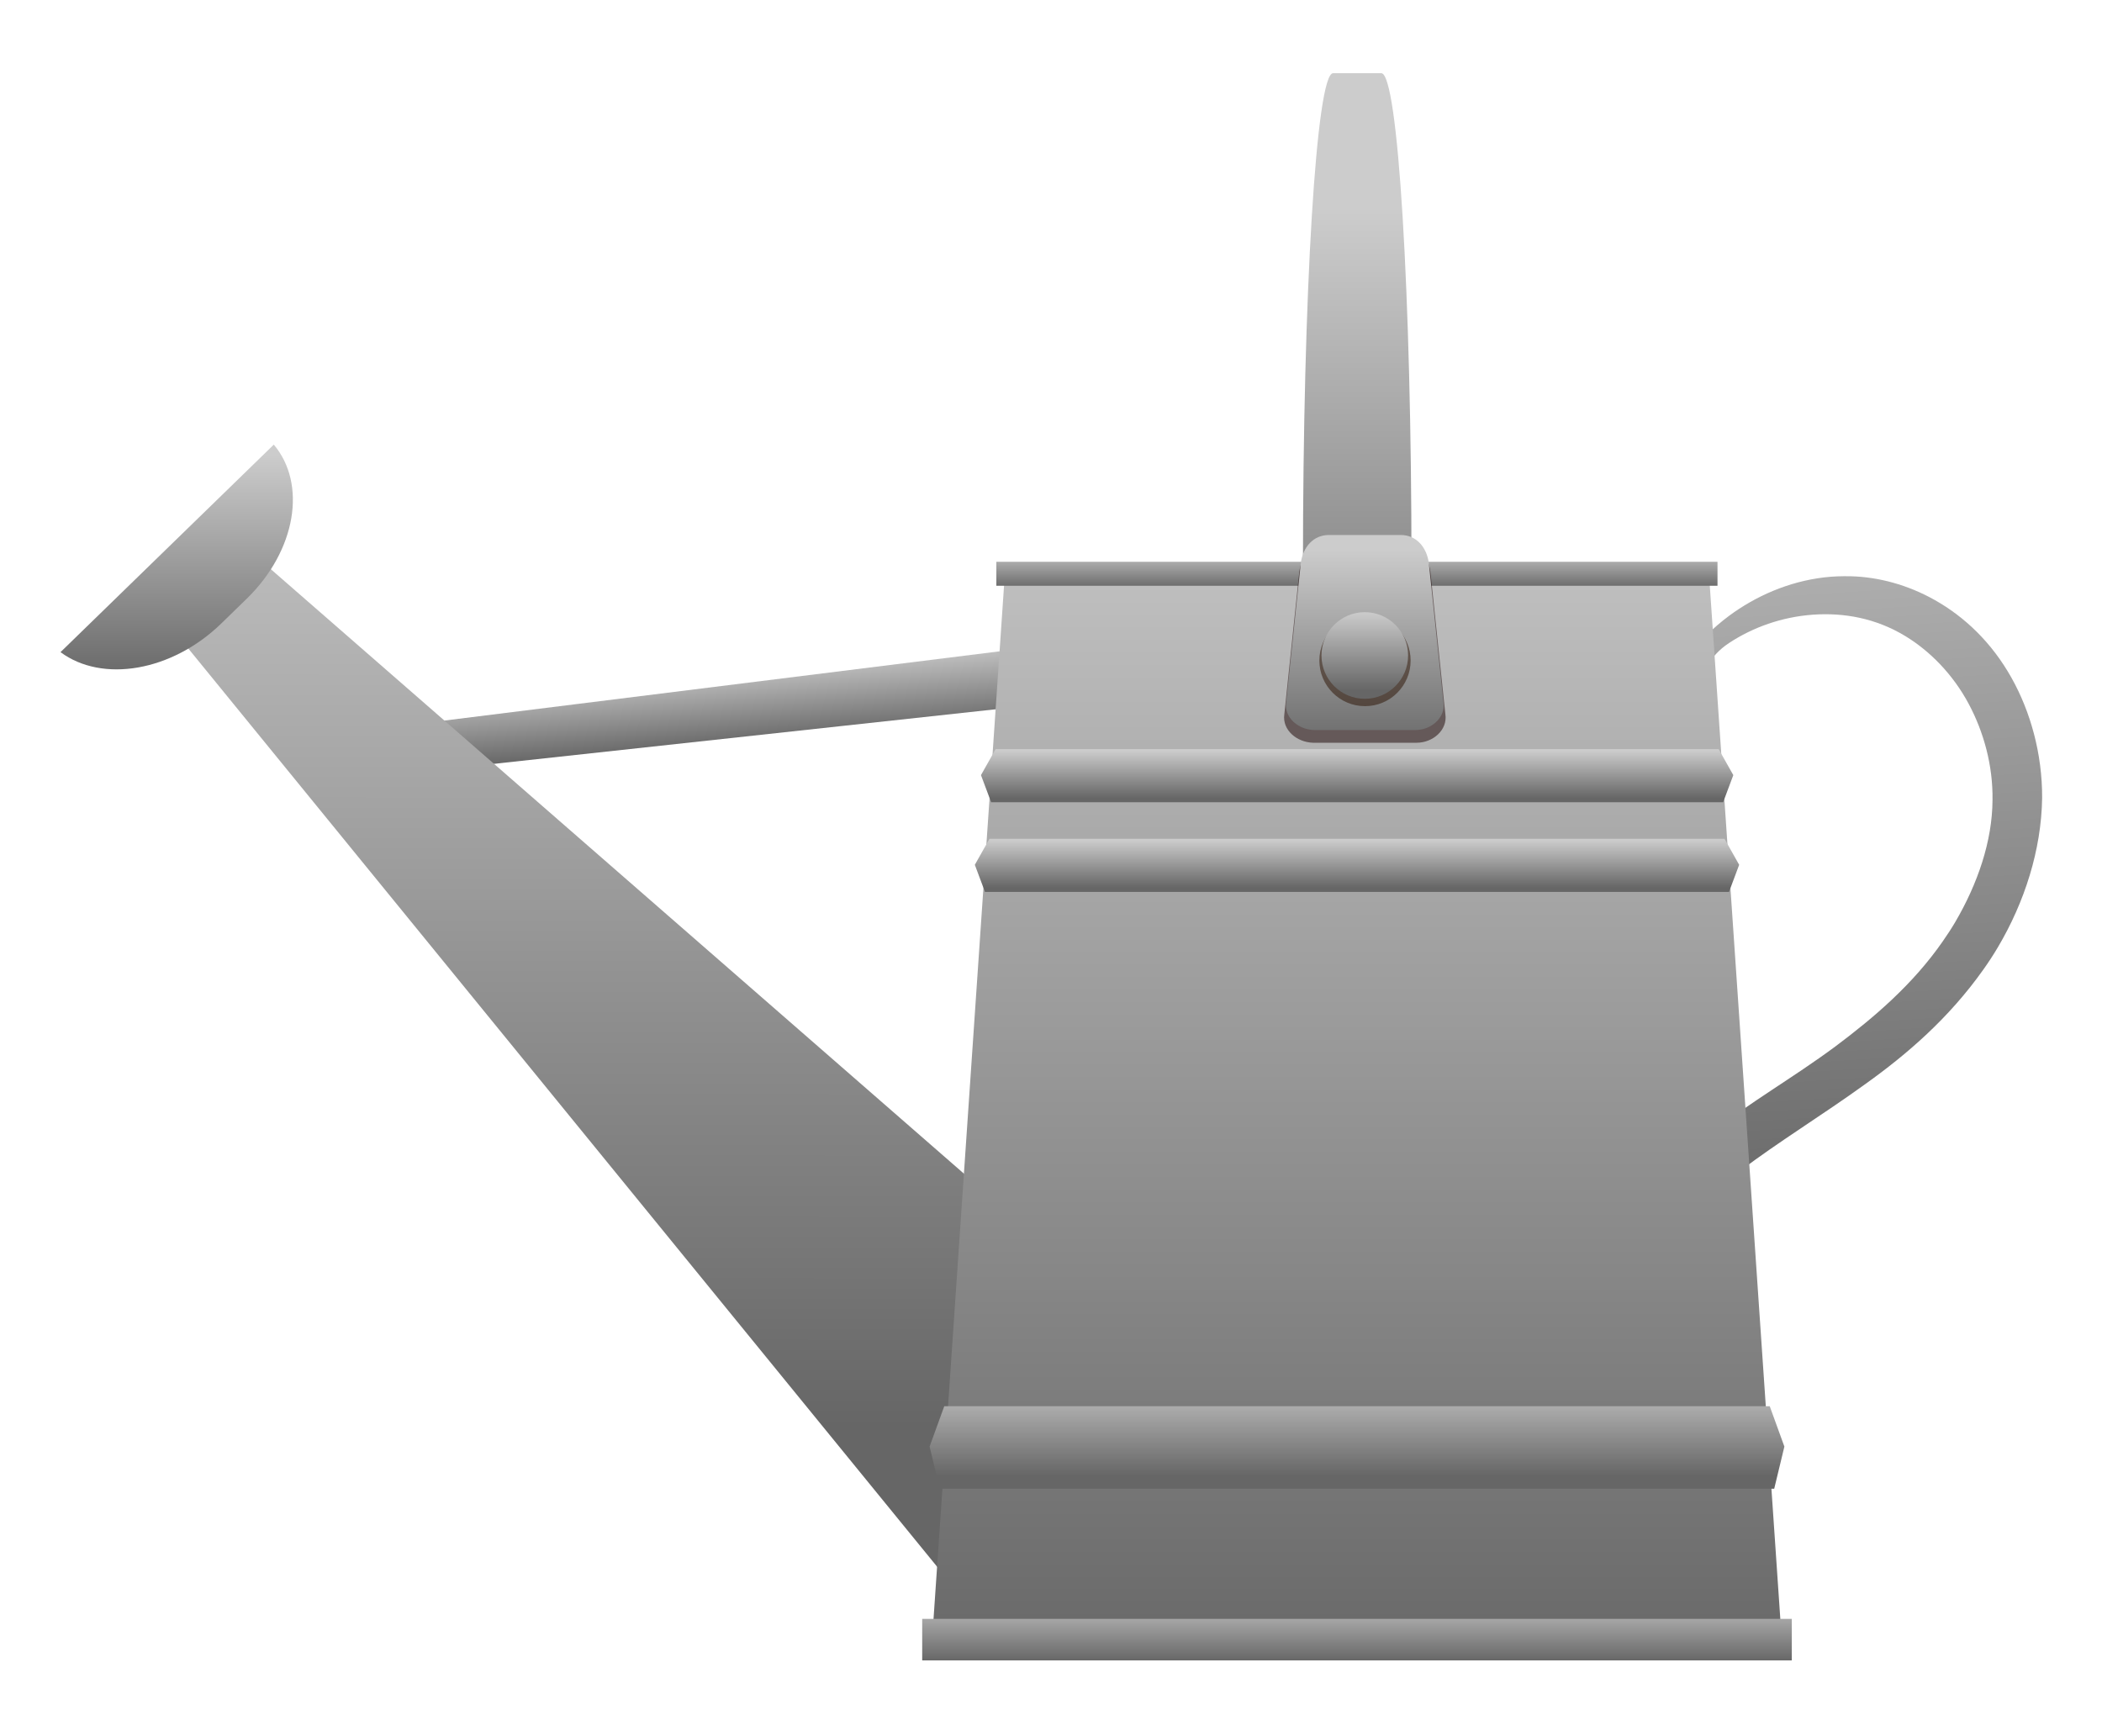 <?xml version="1.0" encoding="UTF-8"?>
<svg version="1.1" viewBox="0 0 460 380" xmlns="http://www.w3.org/2000/svg" xmlns:xlink="http://www.w3.org/1999/xlink">
<defs>
<linearGradient id="n" x1="444.2" x2="439.11" y1="406.85" y2="386.81" gradientTransform="matrix(1.667 .399 -.424 2.028 -123.71 -144.97)" gradientUnits="userSpaceOnUse" xlink:href="#a"/>
<linearGradient id="a">
<stop stop-color="#666" offset="0"/>
<stop stop-color="#ccc" offset="1"/>
</linearGradient>
<linearGradient id="m" x1="385.75" x2="385.9" y1="833.74" y2="829.99" gradientTransform="matrix(.973 -.121 .04 1.015 -20.789 -416.3)" gradientUnits="userSpaceOnUse" xlink:href="#a"/>
<linearGradient id="l" x1="411.65" x2="411.45" y1="859.27" y2="830.43" gradientTransform="matrix(1.648 .012 -.012 1.648 -273.95 -554.32)" gradientUnits="userSpaceOnUse" xlink:href="#a"/>
<linearGradient id="k" x1="392.38" x2="398.68" y1="830.85" y2="831.25" gradientTransform="matrix(.104 -1.645 -1.645 -.104 1688.8 1564.7)" gradientUnits="userSpaceOnUse" xlink:href="#a"/>
<linearGradient id="j" x1="430.62" x2="430.62" y1="877.3" y2="842.08" gradientTransform="translate(-4.3207e-6)" gradientUnits="userSpaceOnUse" xlink:href="#a"/>
<linearGradient id="i" x1="427.36" x2="427.36" y1="876.71" y2="874.83" gradientUnits="userSpaceOnUse" xlink:href="#a"/>
<linearGradient id="h" x1="427.36" x2="427.36" y1="876.71" y2="874.83" gradientTransform="matrix(.829 0 0 .577 72.259 341.19)" gradientUnits="userSpaceOnUse" xlink:href="#a"/>
<linearGradient id="g" x1="422.23" x2="422.23" y1="851.12" y2="849.8" gradientTransform="translate(-2.1603e-6 1.724)" gradientUnits="userSpaceOnUse" xlink:href="#a"/>
<linearGradient id="f" x1="422.23" x2="422.23" y1="851.12" y2="849.8" gradientTransform="translate(-.166 4.198)" gradientUnits="userSpaceOnUse" xlink:href="#a"/>
<linearGradient id="e" x1="422.23" x2="422.23" y1="851.12" y2="849.31" gradientTransform="matrix(1 0 0 1.553 -.166 -450.2)" gradientUnits="userSpaceOnUse" xlink:href="#a"/>
<linearGradient id="d" x1="423.25" x2="423.25" y1="852.84" y2="835.69" gradientTransform="matrix(1.263 0 0 .94 -111.45 51.077)" gradientUnits="userSpaceOnUse" xlink:href="#a"/>
<linearGradient id="c" x1="424.33" x2="424.33" y1="850.65" y2="845.8" gradientTransform="matrix(1.119 0 0 1 -51.017 0)" gradientUnits="userSpaceOnUse" xlink:href="#a"/>
<linearGradient id="b" x1="424" x2="424" y1="849.14" y2="847.28" gradientTransform="translate(-.777)" gradientUnits="userSpaceOnUse" xlink:href="#a"/>
</defs>
<g transform="translate(0 -672.36)">
<g transform="matrix(4.803 0 0 4.803 -1700.2 -3178.2)">
<path d="m438.33 827.96c-0.42-0.011-0.829 3e-3 -1.236 0.051-1.627 0.195-3.113 0.854-4.326 1.751-0.749 0.557-1.367 1.188-1.906 1.854l0.103 1.648c0.637-0.824 0.845-1.637 1.807-2.266 1.085-0.715 2.402-1.185 3.811-1.288 1.409-0.101 2.875 0.157 4.223 0.979 1.124 0.684 2.169 1.749 2.884 3.09 0.672 1.257 1.107 2.791 1.082 4.378-8e-3 1.877-0.682 3.826-1.7 5.562-0.182 0.31-0.367 0.586-0.567 0.876-1.354 1.953-3.12 3.464-4.893 4.79-1.923 1.427-3.938 2.566-5.728 3.995-0.086 0.069-0.172 0.136-0.258 0.206l0.728 2.185c0.303-0.252 0.608-0.477 0.927-0.721 1.724-1.31 3.701-2.51 5.717-3.966 1.869-1.339 3.779-2.975 5.356-5.202 0.237-0.333 0.456-0.668 0.67-1.03 1.199-2.028 1.977-4.41 2.009-6.798 8e-3 -2.021-0.536-3.93-1.391-5.459-0.909-1.625-2.146-2.79-3.502-3.554-1.232-0.693-2.55-1.047-3.811-1.082z" fill="url(#n)" fill-rule="evenodd"/>
<path transform="translate(0 452.36)" d="m401.69 378.75-29.312 3.656v2.188l29.312-3.188z" fill="url(#m)"/>
<path d="m365.78 827.16 40.832 35.615-9.479 10.868-34.738-42.602z" fill="url(#l)"/>
<path d="m364.07 830.11c-2.256 2.195-5.425 2.717-7.326 1.307l9.718-9.457c1.511 1.789 1.023 4.826-1.232 7.021l-1.16 1.129z" fill="url(#k)"/>
<g transform="matrix(1.648 0 0 1.648 -281.85 -567.42)">
<path d="m413.62 846.43h19.438l2 29.306h-23.438z" fill="url(#j)"/>
<path d="m411.32 875.54h24.042v1.149h-24.042z" fill="url(#i)"/>
<path d="m413.37 846.31h19.938v0.663h-19.938z" fill="url(#h)"/>
<path d="m413.35 851.49-0.405 0.719 0.281 0.75h20.238l0.281-0.75-0.405-0.719h-19.989z" fill="url(#g)"/>
<path d="m413.18 853.97-0.405 0.719 0.281 0.75h20.57l0.281-0.75-0.405-0.719h-20.164z" fill="url(#f)"/>
<path d="m411.93 869.66-0.405 1.116 0.281 1.165h23.07l0.281-1.165-0.405-1.116h-22.664z" fill="url(#e)"/>
<path d="m422.68 832.8c-0.462 0-0.833 6.077-0.833 13.625h3c0-7.548-0.372-13.625-0.833-13.625h-1.333z" fill="url(#d)"/>
<g transform="matrix(1.165 0 0 1.165 -69.637 -139.38)">
<path d="m422.47 845.64c-0.381 0-0.629 0.299-0.681 0.672l-0.357 3.397c-0.052 0.372 0.3 0.662 0.681 0.672h2.461c0.381 0 0.734-0.299 0.681-0.672l-0.357-3.397c-0.052-0.372-0.3-0.672-0.681-0.672h-0.848z" fill="#190000" opacity=".5"/>
<path d="m422.49 845.45c-0.372 0-0.614 0.292-0.665 0.656l-0.349 3.318c-0.051 0.364 0.293 0.647 0.665 0.656h2.403c0.372 0 0.717-0.292 0.665-0.656l-0.349-3.318c-0.051-0.364-0.293-0.656-0.665-0.656h-0.828z" fill="url(#c)"/>
<path d="m424.43 848.43c0 0.598-0.485 1.083-1.083 1.083-0.598 0-1.083-0.485-1.083-1.083 0-0.598 0.485-1.083 1.083-1.083 0.598 0 1.083 0.485 1.083 1.083z" fill="#2b1100" opacity=".5"/>
<path d="m424.37 848.31c0 0.567-0.46 1.028-1.028 1.028-0.567 0-1.028-0.46-1.028-1.028 0-0.567 0.46-1.028 1.028-1.028 0.567 0 1.028 0.46 1.028 1.028z" fill="url(#b)"/>
</g>
</g>
</g>
</g>
</svg>
